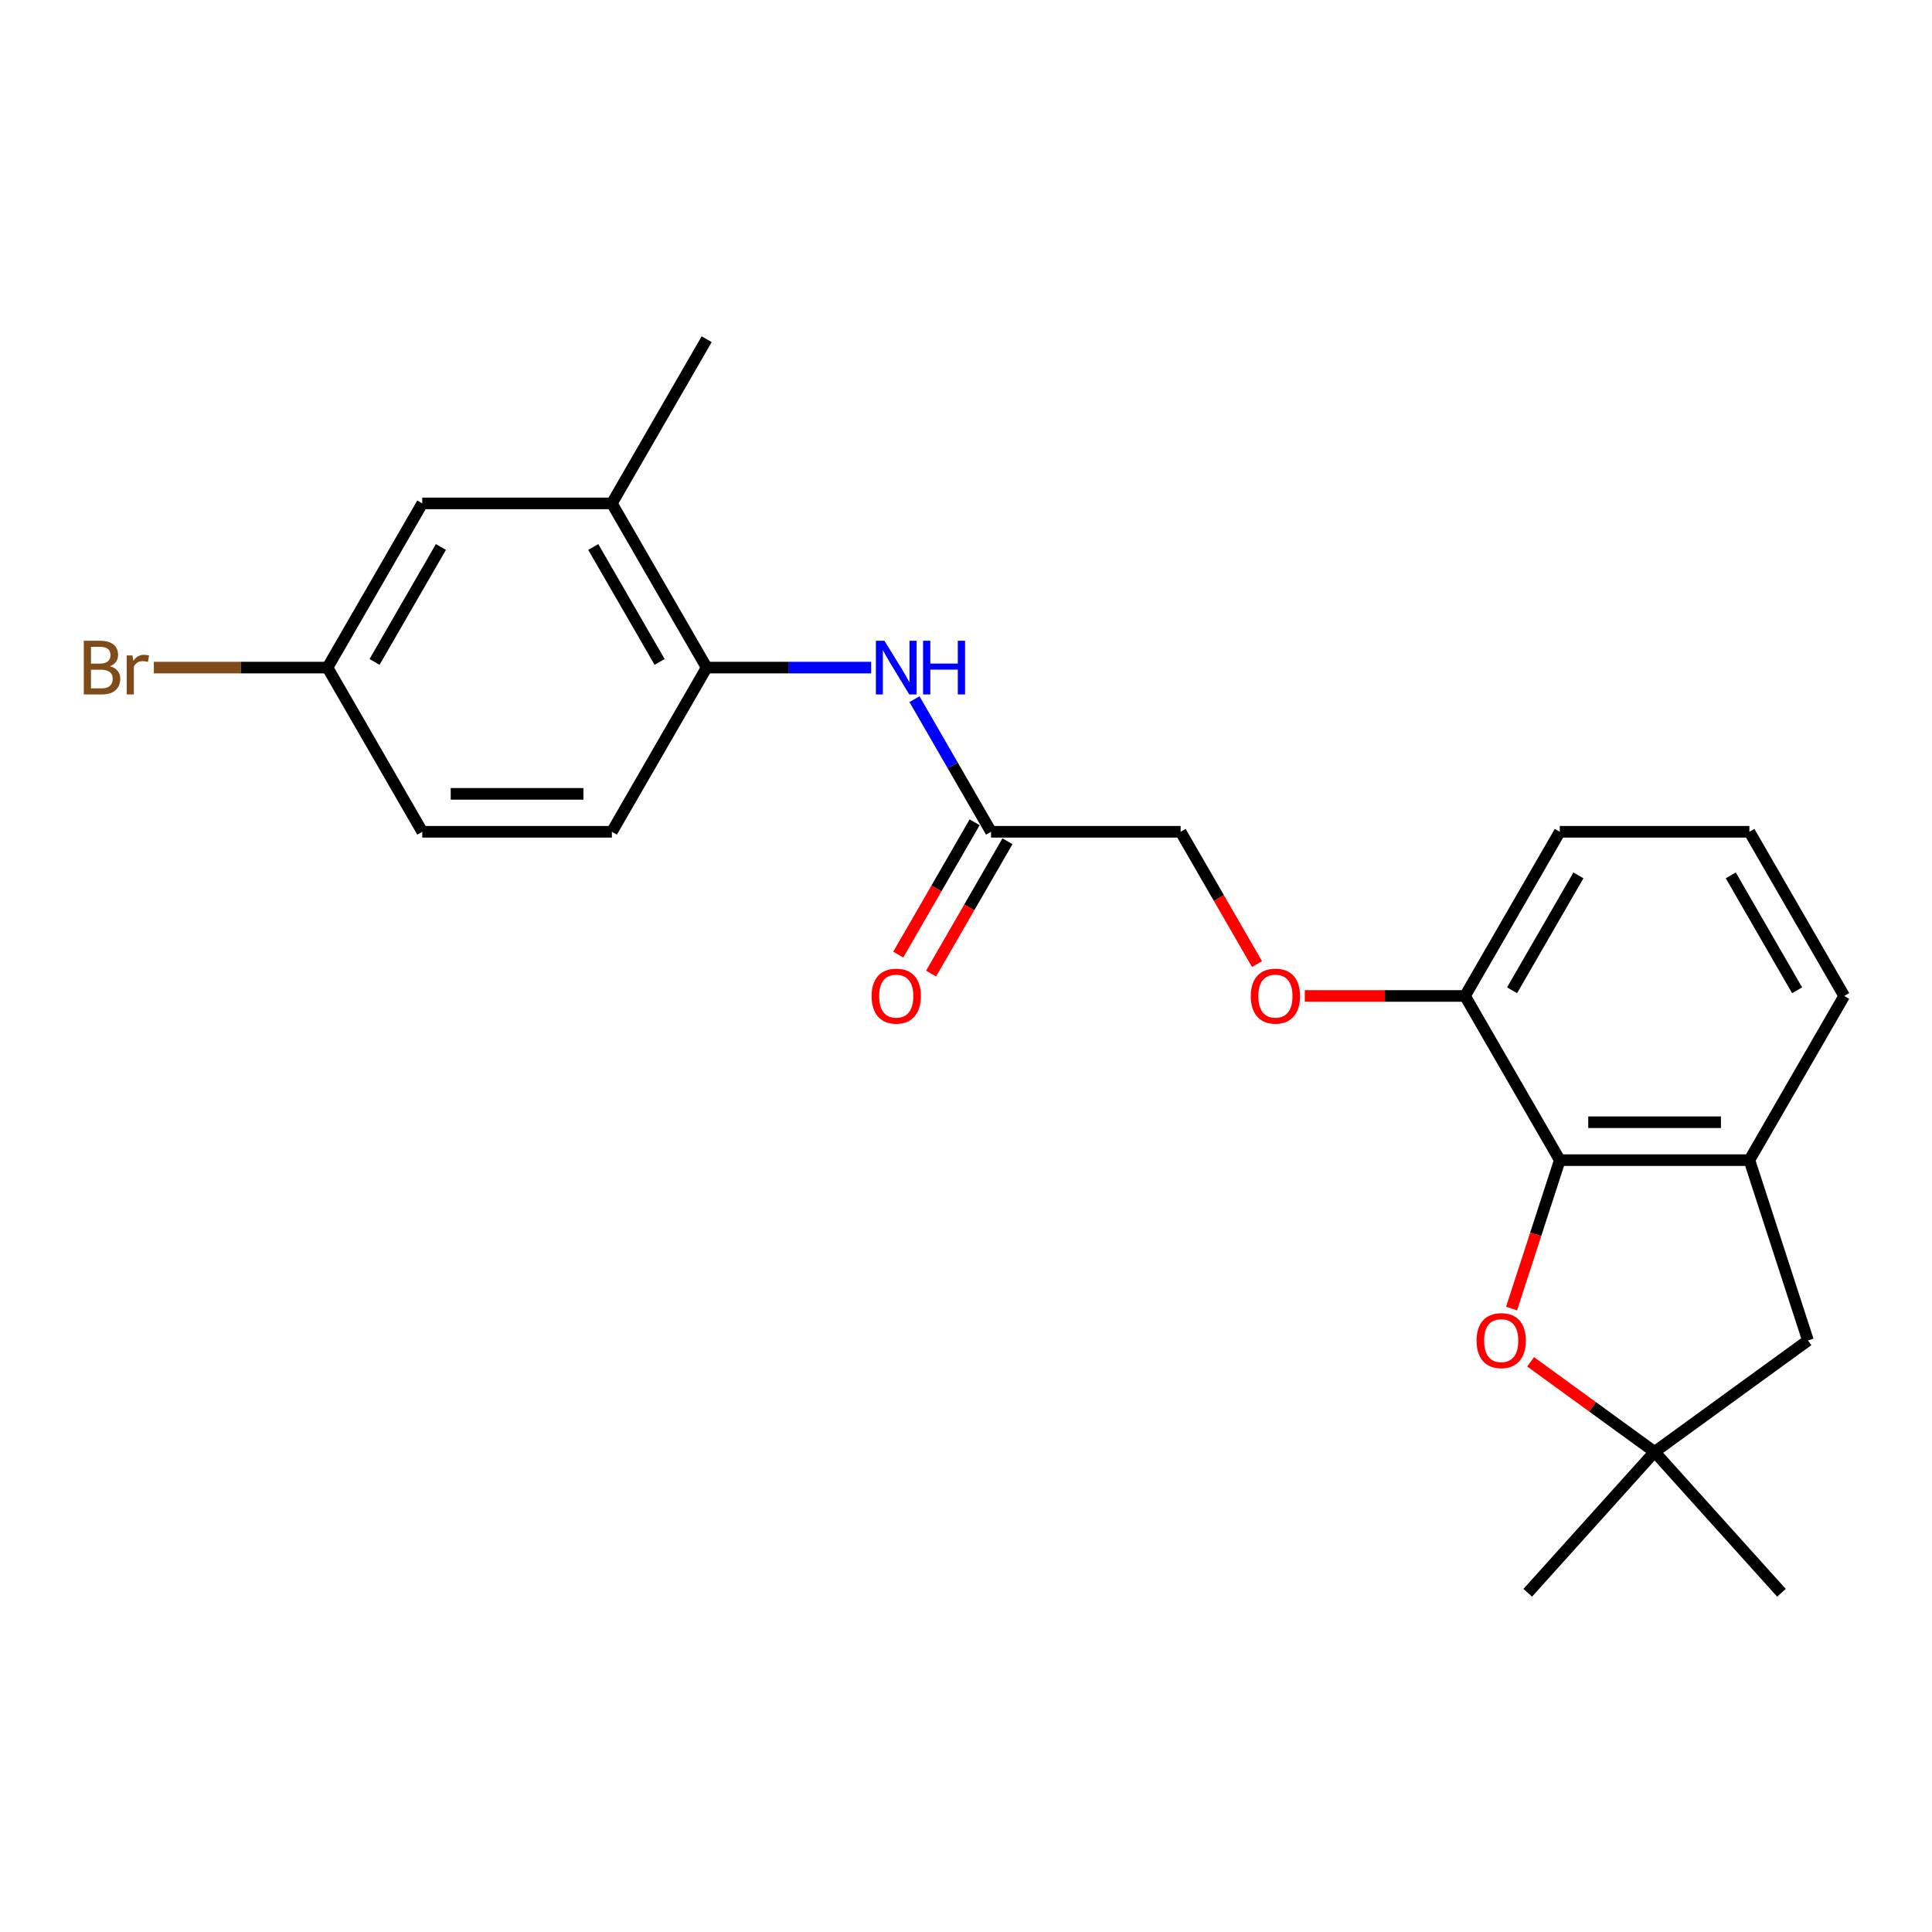 <?xml version='1.0' encoding='iso-8859-1'?>
<svg version='1.1' baseProfile='full'
              xmlns='http://www.w3.org/2000/svg'
                      xmlns:rdkit='http://www.rdkit.org/xml'
                      xmlns:xlink='http://www.w3.org/1999/xlink'
                  xml:space='preserve'
width='1000px' height='1000px' viewBox='0 0 1000 1000'>
<!-- END OF HEADER -->
<rect style='opacity:1.0;fill:#FFFFFF;stroke:none' width='1000' height='1000' x='0' y='0'> </rect>
<path class='bond-0' d='M 807.351,600.492 L 794.871,638.902' style='fill:none;fill-rule:evenodd;stroke:#000000;stroke-width:6px;stroke-linecap:butt;stroke-linejoin:miter;stroke-opacity:1' />
<path class='bond-0' d='M 794.871,638.902 L 782.39,677.313' style='fill:none;fill-rule:evenodd;stroke:#FF0000;stroke-width:6px;stroke-linecap:butt;stroke-linejoin:miter;stroke-opacity:1' />
<path class='bond-1' d='M 807.351,600.492 L 905.481,600.492' style='fill:none;fill-rule:evenodd;stroke:#000000;stroke-width:6px;stroke-linecap:butt;stroke-linejoin:miter;stroke-opacity:1' />
<path class='bond-1' d='M 822.071,580.866 L 890.761,580.866' style='fill:none;fill-rule:evenodd;stroke:#000000;stroke-width:6px;stroke-linecap:butt;stroke-linejoin:miter;stroke-opacity:1' />
<path class='bond-8' d='M 807.351,600.492 L 758.286,515.509' style='fill:none;fill-rule:evenodd;stroke:#000000;stroke-width:6px;stroke-linecap:butt;stroke-linejoin:miter;stroke-opacity:1' />
<path class='bond-2' d='M 792.238,704.869 L 824.327,728.183' style='fill:none;fill-rule:evenodd;stroke:#FF0000;stroke-width:6px;stroke-linecap:butt;stroke-linejoin:miter;stroke-opacity:1' />
<path class='bond-2' d='M 824.327,728.183 L 856.416,751.497' style='fill:none;fill-rule:evenodd;stroke:#000000;stroke-width:6px;stroke-linecap:butt;stroke-linejoin:miter;stroke-opacity:1' />
<path class='bond-7' d='M 905.481,600.492 L 935.804,693.818' style='fill:none;fill-rule:evenodd;stroke:#000000;stroke-width:6px;stroke-linecap:butt;stroke-linejoin:miter;stroke-opacity:1' />
<path class='bond-17' d='M 905.481,600.492 L 954.545,515.509' style='fill:none;fill-rule:evenodd;stroke:#000000;stroke-width:6px;stroke-linecap:butt;stroke-linejoin:miter;stroke-opacity:1' />
<path class='bond-18' d='M 856.416,751.497 L 790.754,824.422' style='fill:none;fill-rule:evenodd;stroke:#000000;stroke-width:6px;stroke-linecap:butt;stroke-linejoin:miter;stroke-opacity:1' />
<path class='bond-19' d='M 856.416,751.497 L 922.077,824.422' style='fill:none;fill-rule:evenodd;stroke:#000000;stroke-width:6px;stroke-linecap:butt;stroke-linejoin:miter;stroke-opacity:1' />
<path class='bond-23' d='M 856.416,751.497 L 935.804,693.818' style='fill:none;fill-rule:evenodd;stroke:#000000;stroke-width:6px;stroke-linecap:butt;stroke-linejoin:miter;stroke-opacity:1' />
<path class='bond-3' d='M 473.336,361.892 L 493.149,396.209' style='fill:none;fill-rule:evenodd;stroke:#0000FF;stroke-width:6px;stroke-linecap:butt;stroke-linejoin:miter;stroke-opacity:1' />
<path class='bond-3' d='M 493.149,396.209 L 512.962,430.526' style='fill:none;fill-rule:evenodd;stroke:#000000;stroke-width:6px;stroke-linecap:butt;stroke-linejoin:miter;stroke-opacity:1' />
<path class='bond-4' d='M 450.905,345.543 L 408.337,345.543' style='fill:none;fill-rule:evenodd;stroke:#0000FF;stroke-width:6px;stroke-linecap:butt;stroke-linejoin:miter;stroke-opacity:1' />
<path class='bond-4' d='M 408.337,345.543 L 365.768,345.543' style='fill:none;fill-rule:evenodd;stroke:#000000;stroke-width:6px;stroke-linecap:butt;stroke-linejoin:miter;stroke-opacity:1' />
<path class='bond-6' d='M 365.768,345.543 L 316.703,260.561' style='fill:none;fill-rule:evenodd;stroke:#000000;stroke-width:6px;stroke-linecap:butt;stroke-linejoin:miter;stroke-opacity:1' />
<path class='bond-6' d='M 341.412,342.609 L 307.067,283.121' style='fill:none;fill-rule:evenodd;stroke:#000000;stroke-width:6px;stroke-linecap:butt;stroke-linejoin:miter;stroke-opacity:1' />
<path class='bond-12' d='M 365.768,345.543 L 316.703,430.526' style='fill:none;fill-rule:evenodd;stroke:#000000;stroke-width:6px;stroke-linecap:butt;stroke-linejoin:miter;stroke-opacity:1' />
<path class='bond-5' d='M 512.962,430.526 L 611.092,430.526' style='fill:none;fill-rule:evenodd;stroke:#000000;stroke-width:6px;stroke-linecap:butt;stroke-linejoin:miter;stroke-opacity:1' />
<path class='bond-11' d='M 504.464,425.62 L 484.697,459.858' style='fill:none;fill-rule:evenodd;stroke:#000000;stroke-width:6px;stroke-linecap:butt;stroke-linejoin:miter;stroke-opacity:1' />
<path class='bond-11' d='M 484.697,459.858 L 464.929,494.097' style='fill:none;fill-rule:evenodd;stroke:#FF0000;stroke-width:6px;stroke-linecap:butt;stroke-linejoin:miter;stroke-opacity:1' />
<path class='bond-11' d='M 521.461,435.433 L 501.693,469.671' style='fill:none;fill-rule:evenodd;stroke:#000000;stroke-width:6px;stroke-linecap:butt;stroke-linejoin:miter;stroke-opacity:1' />
<path class='bond-11' d='M 501.693,469.671 L 481.925,503.91' style='fill:none;fill-rule:evenodd;stroke:#FF0000;stroke-width:6px;stroke-linecap:butt;stroke-linejoin:miter;stroke-opacity:1' />
<path class='bond-10' d='M 316.703,260.561 L 218.574,260.561' style='fill:none;fill-rule:evenodd;stroke:#000000;stroke-width:6px;stroke-linecap:butt;stroke-linejoin:miter;stroke-opacity:1' />
<path class='bond-21' d='M 316.703,260.561 L 365.768,175.578' style='fill:none;fill-rule:evenodd;stroke:#000000;stroke-width:6px;stroke-linecap:butt;stroke-linejoin:miter;stroke-opacity:1' />
<path class='bond-9' d='M 758.286,515.509 L 716.827,515.509' style='fill:none;fill-rule:evenodd;stroke:#000000;stroke-width:6px;stroke-linecap:butt;stroke-linejoin:miter;stroke-opacity:1' />
<path class='bond-9' d='M 716.827,515.509 L 675.367,515.509' style='fill:none;fill-rule:evenodd;stroke:#FF0000;stroke-width:6px;stroke-linecap:butt;stroke-linejoin:miter;stroke-opacity:1' />
<path class='bond-22' d='M 758.286,515.509 L 807.351,430.526' style='fill:none;fill-rule:evenodd;stroke:#000000;stroke-width:6px;stroke-linecap:butt;stroke-linejoin:miter;stroke-opacity:1' />
<path class='bond-22' d='M 782.643,512.574 L 816.988,453.087' style='fill:none;fill-rule:evenodd;stroke:#000000;stroke-width:6px;stroke-linecap:butt;stroke-linejoin:miter;stroke-opacity:1' />
<path class='bond-13' d='M 650.627,499.003 L 630.86,464.765' style='fill:none;fill-rule:evenodd;stroke:#FF0000;stroke-width:6px;stroke-linecap:butt;stroke-linejoin:miter;stroke-opacity:1' />
<path class='bond-13' d='M 630.86,464.765 L 611.092,430.526' style='fill:none;fill-rule:evenodd;stroke:#000000;stroke-width:6px;stroke-linecap:butt;stroke-linejoin:miter;stroke-opacity:1' />
<path class='bond-25' d='M 218.574,260.561 L 169.509,345.543' style='fill:none;fill-rule:evenodd;stroke:#000000;stroke-width:6px;stroke-linecap:butt;stroke-linejoin:miter;stroke-opacity:1' />
<path class='bond-25' d='M 228.211,283.121 L 193.865,342.609' style='fill:none;fill-rule:evenodd;stroke:#000000;stroke-width:6px;stroke-linecap:butt;stroke-linejoin:miter;stroke-opacity:1' />
<path class='bond-15' d='M 316.703,430.526 L 218.574,430.526' style='fill:none;fill-rule:evenodd;stroke:#000000;stroke-width:6px;stroke-linecap:butt;stroke-linejoin:miter;stroke-opacity:1' />
<path class='bond-15' d='M 301.984,410.9 L 233.293,410.9' style='fill:none;fill-rule:evenodd;stroke:#000000;stroke-width:6px;stroke-linecap:butt;stroke-linejoin:miter;stroke-opacity:1' />
<path class='bond-14' d='M 169.509,345.543 L 218.574,430.526' style='fill:none;fill-rule:evenodd;stroke:#000000;stroke-width:6px;stroke-linecap:butt;stroke-linejoin:miter;stroke-opacity:1' />
<path class='bond-16' d='M 169.509,345.543 L 124.566,345.543' style='fill:none;fill-rule:evenodd;stroke:#000000;stroke-width:6px;stroke-linecap:butt;stroke-linejoin:miter;stroke-opacity:1' />
<path class='bond-16' d='M 124.566,345.543 L 79.622,345.543' style='fill:none;fill-rule:evenodd;stroke:#7F4C19;stroke-width:6px;stroke-linecap:butt;stroke-linejoin:miter;stroke-opacity:1' />
<path class='bond-24' d='M 954.545,515.509 L 905.481,430.526' style='fill:none;fill-rule:evenodd;stroke:#000000;stroke-width:6px;stroke-linecap:butt;stroke-linejoin:miter;stroke-opacity:1' />
<path class='bond-24' d='M 930.189,512.574 L 895.844,453.087' style='fill:none;fill-rule:evenodd;stroke:#000000;stroke-width:6px;stroke-linecap:butt;stroke-linejoin:miter;stroke-opacity:1' />
<path class='bond-20' d='M 905.481,430.526 L 807.351,430.526' style='fill:none;fill-rule:evenodd;stroke:#000000;stroke-width:6px;stroke-linecap:butt;stroke-linejoin:miter;stroke-opacity:1' />
<path  class='atom-1' d='M 764.271 693.897
Q 764.271 687.224, 767.568 683.495
Q 770.865 679.766, 777.027 679.766
Q 783.19 679.766, 786.487 683.495
Q 789.784 687.224, 789.784 693.897
Q 789.784 700.648, 786.448 704.495
Q 783.111 708.302, 777.027 708.302
Q 770.904 708.302, 767.568 704.495
Q 764.271 700.687, 764.271 693.897
M 777.027 705.162
Q 781.267 705.162, 783.543 702.336
Q 785.859 699.471, 785.859 693.897
Q 785.859 688.441, 783.543 685.693
Q 781.267 682.906, 777.027 682.906
Q 772.788 682.906, 770.472 685.654
Q 768.196 688.402, 768.196 693.897
Q 768.196 699.51, 770.472 702.336
Q 772.788 705.162, 777.027 705.162
' fill='#FF0000'/>
<path  class='atom-4' d='M 457.755 331.648
L 466.861 346.368
Q 467.764 347.82, 469.216 350.45
Q 470.669 353.08, 470.747 353.237
L 470.747 331.648
L 474.437 331.648
L 474.437 359.439
L 470.629 359.439
L 460.856 343.345
Q 459.717 341.461, 458.501 339.302
Q 457.323 337.144, 456.97 336.476
L 456.97 359.439
L 453.359 359.439
L 453.359 331.648
L 457.755 331.648
' fill='#0000FF'/>
<path  class='atom-4' d='M 477.773 331.648
L 481.541 331.648
L 481.541 343.463
L 495.751 343.463
L 495.751 331.648
L 499.519 331.648
L 499.519 359.439
L 495.751 359.439
L 495.751 346.603
L 481.541 346.603
L 481.541 359.439
L 477.773 359.439
L 477.773 331.648
' fill='#0000FF'/>
<path  class='atom-10' d='M 647.4 515.587
Q 647.4 508.915, 650.697 505.186
Q 653.994 501.457, 660.157 501.457
Q 666.319 501.457, 669.616 505.186
Q 672.914 508.915, 672.914 515.587
Q 672.914 522.339, 669.577 526.185
Q 666.241 529.993, 660.157 529.993
Q 654.034 529.993, 650.697 526.185
Q 647.4 522.378, 647.4 515.587
M 660.157 526.853
Q 664.396 526.853, 666.673 524.027
Q 668.988 521.161, 668.988 515.587
Q 668.988 510.131, 666.673 507.384
Q 664.396 504.597, 660.157 504.597
Q 655.918 504.597, 653.602 507.344
Q 651.325 510.092, 651.325 515.587
Q 651.325 521.2, 653.602 524.027
Q 655.918 526.853, 660.157 526.853
' fill='#FF0000'/>
<path  class='atom-12' d='M 451.141 515.587
Q 451.141 508.915, 454.438 505.186
Q 457.735 501.457, 463.898 501.457
Q 470.06 501.457, 473.357 505.186
Q 476.655 508.915, 476.655 515.587
Q 476.655 522.339, 473.318 526.185
Q 469.982 529.993, 463.898 529.993
Q 457.774 529.993, 454.438 526.185
Q 451.141 522.378, 451.141 515.587
M 463.898 526.853
Q 468.137 526.853, 470.413 524.027
Q 472.729 521.161, 472.729 515.587
Q 472.729 510.131, 470.413 507.384
Q 468.137 504.597, 463.898 504.597
Q 459.658 504.597, 457.343 507.344
Q 455.066 510.092, 455.066 515.587
Q 455.066 521.2, 457.343 524.027
Q 459.658 526.853, 463.898 526.853
' fill='#FF0000'/>
<path  class='atom-17' d='M 56.876 344.837
Q 59.545 345.583, 60.88 347.231
Q 62.253 348.841, 62.253 351.235
Q 62.253 355.082, 59.781 357.28
Q 57.347 359.439, 52.715 359.439
L 43.373 359.439
L 43.373 331.648
L 51.577 331.648
Q 56.326 331.648, 58.721 333.572
Q 61.115 335.495, 61.115 339.028
Q 61.115 343.228, 56.876 344.837
M 47.102 334.788
L 47.102 343.502
L 51.577 343.502
Q 54.325 343.502, 55.738 342.403
Q 57.19 341.265, 57.19 339.028
Q 57.19 334.788, 51.577 334.788
L 47.102 334.788
M 52.715 356.298
Q 55.424 356.298, 56.876 355.003
Q 58.328 353.708, 58.328 351.235
Q 58.328 348.958, 56.719 347.82
Q 55.149 346.643, 52.127 346.643
L 47.102 346.643
L 47.102 356.298
L 52.715 356.298
' fill='#7F4C19'/>
<path  class='atom-17' d='M 68.573 339.263
L 69.005 342.05
Q 71.124 338.91, 74.579 338.91
Q 75.677 338.91, 77.169 339.302
L 76.58 342.6
Q 74.892 342.207, 73.951 342.207
Q 72.302 342.207, 71.203 342.874
Q 70.143 343.502, 69.279 345.033
L 69.279 359.439
L 65.59 359.439
L 65.59 339.263
L 68.573 339.263
' fill='#7F4C19'/>
</svg>
